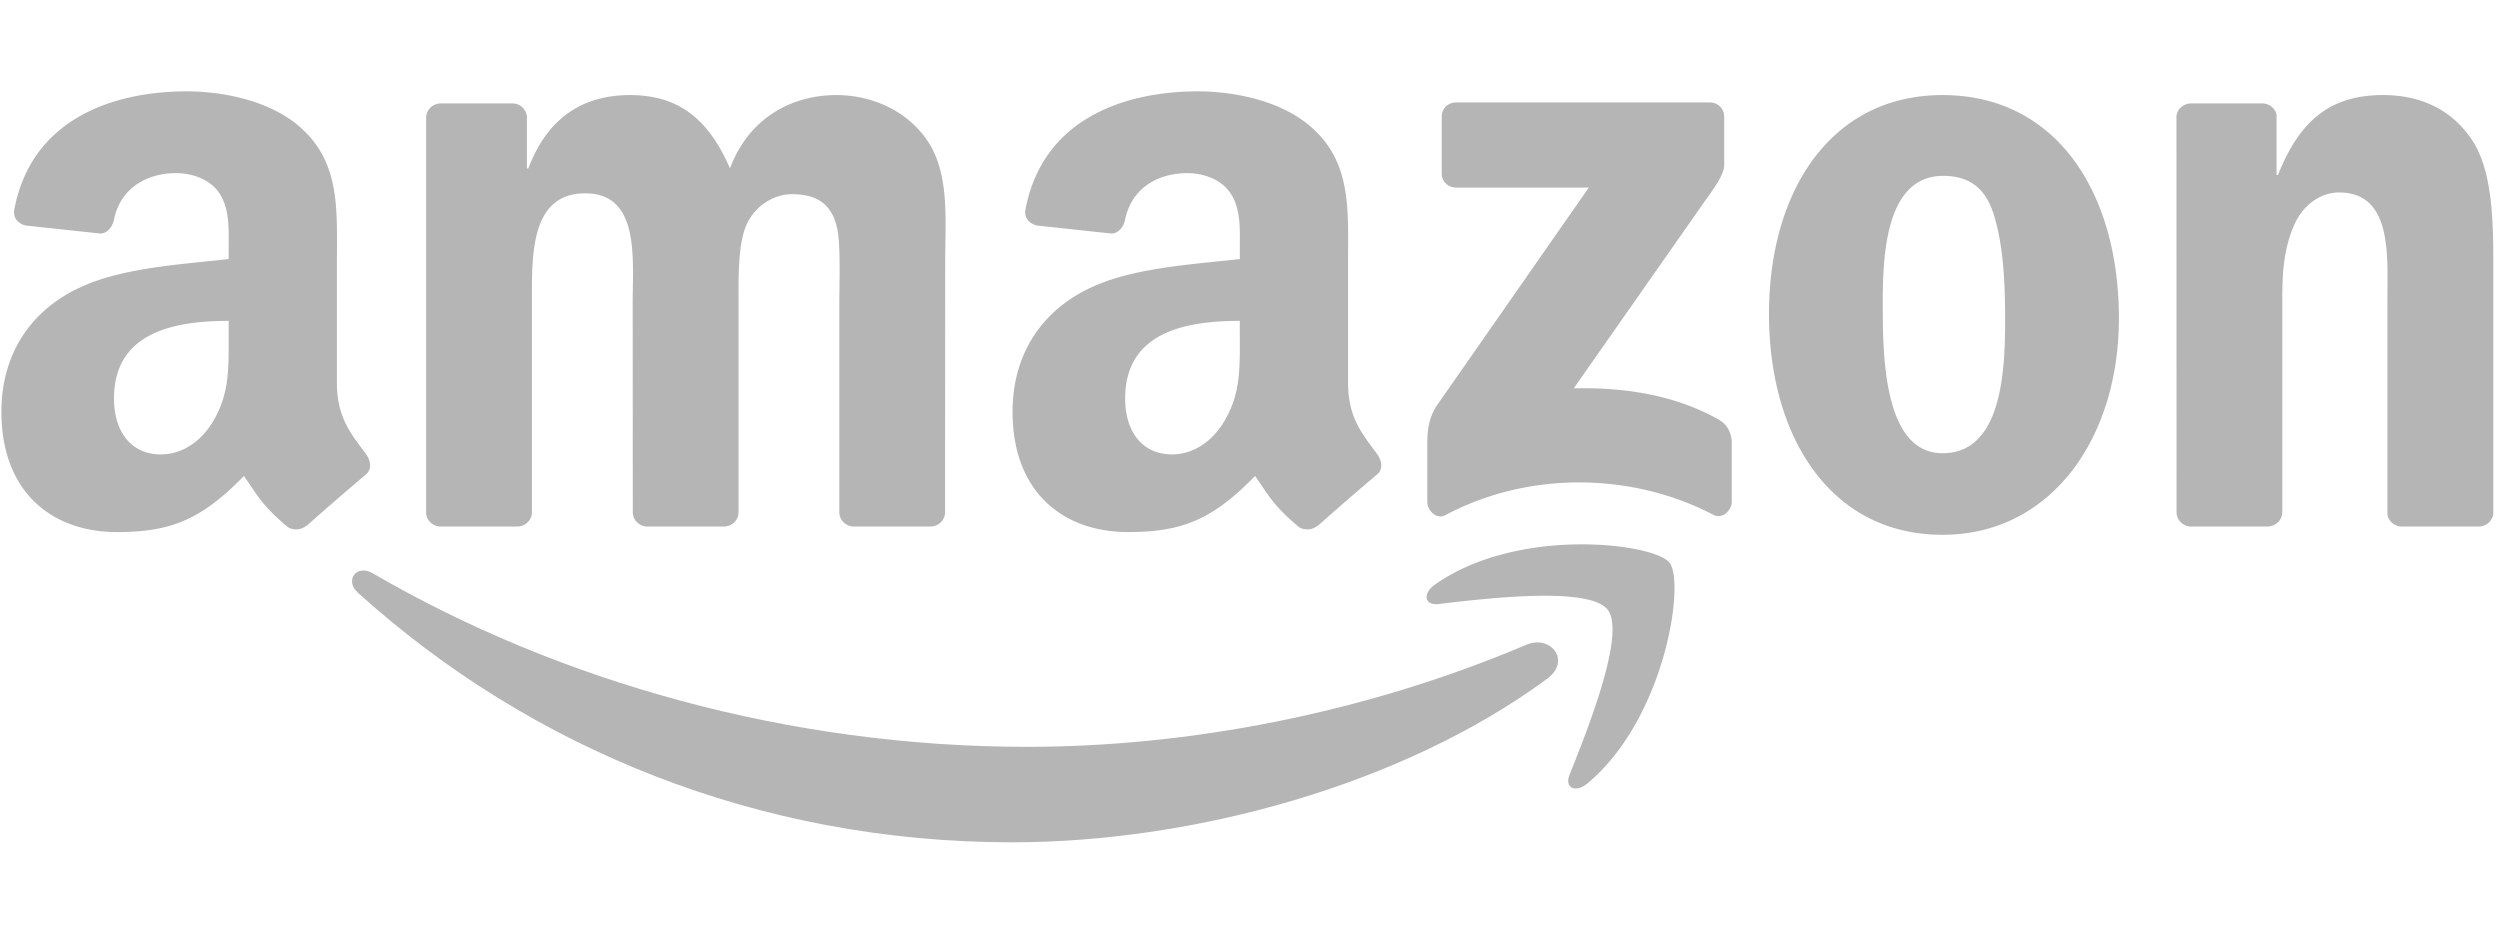 <svg xmlns="http://www.w3.org/2000/svg" width="166" height="62" fill="none"><g clip-path="url(#a)"><g fill="#B5B5B5" clip-path="url(#b)"><path d="M102.745 45.06c-9.615 7.087-23.552 10.87-35.551 10.87-16.825 0-31.972-6.223-43.43-16.573-.901-.814-.095-1.923.986-1.29C37.116 45.262 52.407 49.59 68.202 49.59c10.653 0 22.37-2.204 33.146-6.777 1.627-.692 2.989 1.066 1.397 2.247Z"/><path d="M106.747 40.482c-1.225-1.57-8.124-.742-11.222-.375-.943.115-1.087-.706-.237-1.296 5.495-3.868 14.513-2.752 15.564-1.455 1.052 1.303-.273 10.342-5.438 14.657-.792.662-1.548.31-1.195-.57 1.159-2.895 3.76-9.384 2.528-10.961ZM95.731 11.511v-3.76c0-.568.433-.95.951-.95h16.832c.54 0 .972.389.972.95v3.22c-.007.54-.46 1.246-1.267 2.362l-8.722 12.453c3.241-.079 6.662.404 9.601 2.06.662.375.842.922.893 1.462v4.012c0 .547-.605 1.188-1.239.857-5.179-2.715-12.057-3.01-17.783.029-.583.317-1.196-.317-1.196-.864v-3.81c0-.613.008-1.657.62-2.586l10.105-14.491h-8.794c-.54 0-.973-.382-.973-.944ZM34.333 34.964h-5.121c-.49-.036-.88-.404-.915-.872V7.811c0-.526.44-.944.987-.944h4.775a.964.964 0 0 1 .929.879v3.435h.094c1.246-3.32 3.586-4.868 6.741-4.868 3.205 0 5.207 1.548 6.648 4.868 1.239-3.32 4.055-4.868 7.073-4.868 2.146 0 4.494.885 5.927 2.873 1.62 2.211 1.29 5.424 1.29 8.24l-.008 16.587c0 .526-.439.95-.986.95h-5.114c-.511-.035-.922-.446-.922-.95v-13.93c0-1.109.1-3.874-.144-4.926-.382-1.764-1.527-2.261-3.01-2.261-1.24 0-2.536.828-3.062 2.153-.526 1.325-.475 3.544-.475 5.035v13.929c0 .526-.44.95-.987.95H42.94c-.518-.035-.922-.446-.922-.95l-.007-13.93c0-2.93.483-7.245-3.154-7.245-3.68 0-3.537 4.206-3.537 7.246v13.929c0 .526-.44.95-.986.95Zm94.652-28.651c7.598 0 11.711 6.525 11.711 14.822 0 8.016-4.545 14.376-11.711 14.376-7.462 0-11.524-6.525-11.524-14.657 0-8.182 4.113-14.541 11.524-14.541Zm.043 5.365c-3.774 0-4.012 5.143-4.012 8.348 0 3.212-.05 10.069 3.969 10.069 3.968 0 4.156-5.531 4.156-8.902 0-2.219-.094-4.87-.764-6.972-.576-1.83-1.721-2.543-3.349-2.543Zm21.516 23.286h-5.099c-.512-.036-.922-.447-.922-.951l-.007-26.289c.043-.482.468-.857.986-.857h4.747a.979.979 0 0 1 .914.735v4.019h.094c1.433-3.594 3.443-5.309 6.979-5.309 2.298 0 4.538.829 5.978 3.098 1.34 2.103 1.34 5.639 1.34 8.181v16.544c-.058.461-.483.829-.987.829h-5.135c-.468-.036-.857-.382-.908-.828V19.86c0-2.873.332-7.08-3.205-7.08-1.246 0-2.391.836-2.96 2.103-.72 1.607-.814 3.206-.814 4.977v14.153c-.007.526-.454.95-1.001.95ZM82.323 22.416v-1.11c-3.702 0-7.612.793-7.612 5.158 0 2.21 1.145 3.709 3.11 3.709 1.441 0 2.73-.886 3.544-2.326 1.009-1.772.959-3.436.959-5.431Zm5.165 12.482c-.339.302-.829.324-1.21.122-1.7-1.412-2.003-2.067-2.939-3.414-2.809 2.867-4.797 3.724-8.441 3.724-4.307 0-7.664-2.658-7.664-7.98 0-4.156 2.255-6.987 5.46-8.37 2.78-1.224 6.662-1.44 9.63-1.779v-.662c0-1.218.093-2.658-.62-3.71-.627-.943-1.822-1.332-2.874-1.332-1.952 0-3.695 1.001-4.12 3.075-.086.461-.424.915-.885.937l-4.97-.533c-.418-.094-.879-.432-.764-1.073 1.146-6.022 6.584-7.837 11.452-7.837 2.492 0 5.748.663 7.714 2.55 2.492 2.327 2.254 5.43 2.254 8.809v7.98c0 2.398.994 3.45 1.93 4.746.332.461.404 1.016-.014 1.362a217.7 217.7 0 0 0-3.925 3.4l-.014-.015ZM15.183 22.416v-1.11c-3.702 0-7.613.793-7.613 5.158 0 2.21 1.145 3.709 3.111 3.709 1.44 0 2.73-.886 3.544-2.326 1.008-1.772.958-3.436.958-5.431Zm5.164 12.482c-.338.302-.828.324-1.21.122-1.7-1.412-2.002-2.067-2.939-3.414-2.809 2.867-4.796 3.724-8.44 3.724-4.308 0-7.664-2.658-7.664-7.98 0-4.156 2.254-6.987 5.46-8.37 2.78-1.224 6.661-1.44 9.629-1.779v-.662c0-1.218.094-2.658-.62-3.71-.626-.943-1.822-1.332-2.873-1.332-1.952 0-3.695 1.001-4.12 3.075-.087.461-.425.915-.886.937l-4.97-.533c-.417-.094-.878-.432-.763-1.073C2.096 7.88 7.534 6.066 12.403 6.066c2.492 0 5.747.663 7.713 2.55 2.492 2.327 2.255 5.43 2.255 8.809v7.98c0 2.398.994 3.45 1.93 4.746.331.461.403 1.016-.014 1.362a217.356 217.356 0 0 0-3.926 3.4l-.014-.015Z"/></g></g><defs><clipPath id="a"><path fill="#fff" d="M0 0h165.659v62H0z"/></clipPath><clipPath id="b"><path fill="#fff" d="M0 6h165.659v50H0z"/></clipPath></defs></svg>
